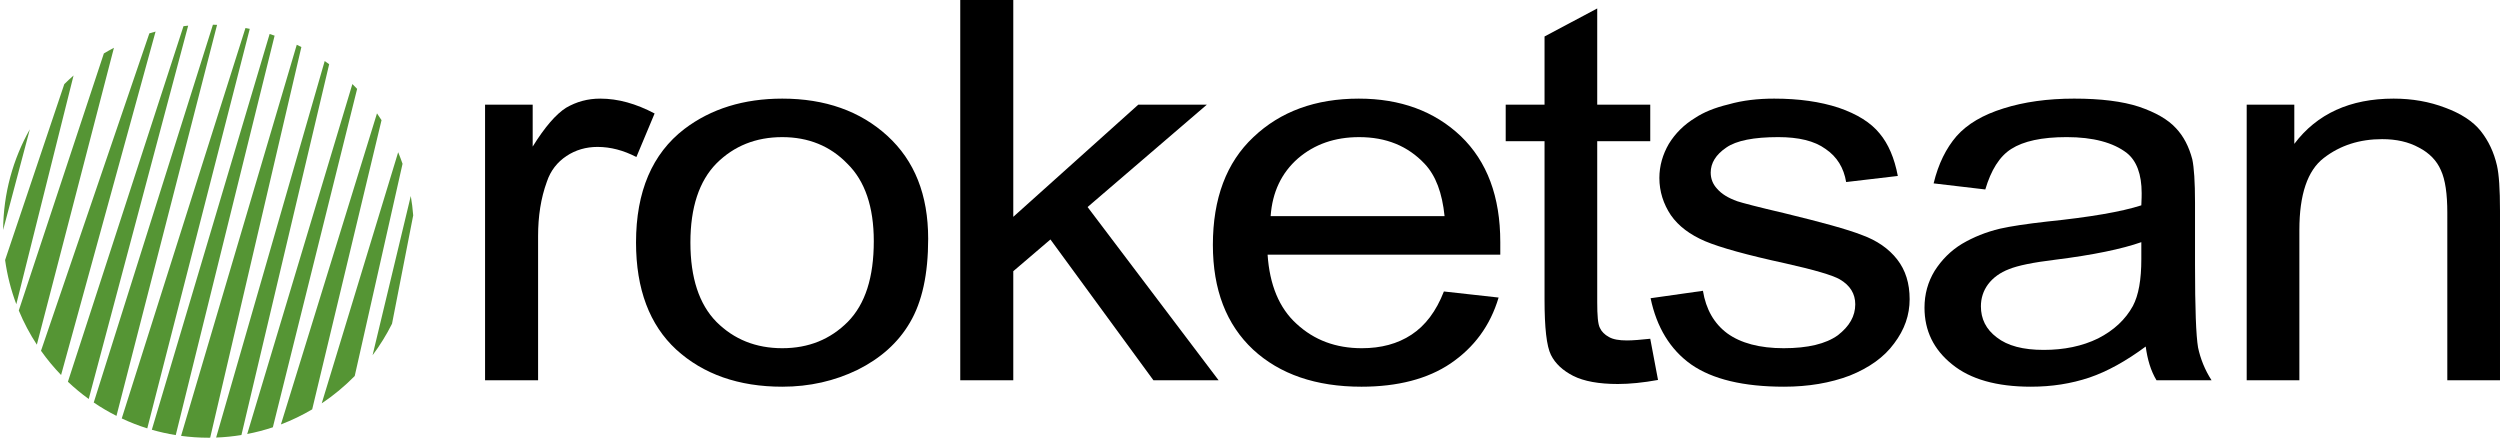 <?xml version="1.0" encoding="utf-8"?>
<!-- Generator: Adobe Illustrator 16.0.0, SVG Export Plug-In . SVG Version: 6.00 Build 0)  -->
<!DOCTYPE svg PUBLIC "-//W3C//DTD SVG 1.1//EN" "http://www.w3.org/Graphics/SVG/1.1/DTD/svg11.dtd">
<svg version="1.1" id="Layer_1" xmlns="http://www.w3.org/2000/svg" xmlns:xlink="http://www.w3.org/1999/xlink" x="0px" y="0px"
	 width="532.959px" height="93.313px" viewBox="0 0 532.959 93.313" enable-background="new 0 0 532.959 93.313"
	 xml:space="preserve">
<g>
	<path fill-rule="evenodd" clip-rule="evenodd" d="M103.407,81.072V22.32h10.152v8.928c2.592-4.176,4.968-6.912,7.128-8.28
		c2.232-1.296,4.608-1.944,7.272-1.944c3.816,0,7.632,1.08,11.592,3.168l-3.888,9.288c-2.736-1.44-5.544-2.16-8.28-2.16
		c-2.448,0-4.68,0.648-6.624,1.944c-1.944,1.296-3.384,3.096-4.176,5.472c-1.296,3.528-1.872,7.416-1.872,11.592v30.744H103.407
		L103.407,81.072z"/>
	<path fill-rule="evenodd" clip-rule="evenodd" d="M135.591,51.695c0-10.871,3.456-18.935,10.296-24.191
		c5.688-4.32,12.672-6.48,20.88-6.48c9.144,0,16.632,2.664,22.392,7.92c5.832,5.328,8.712,12.6,8.712,21.96
		c0,7.561-1.296,13.465-3.888,17.855c-2.52,4.32-6.264,7.633-11.16,10.08c-4.896,2.377-10.224,3.6-16.056,3.6
		c-9.288,0-16.848-2.664-22.608-7.92C138.471,69.264,135.591,61.633,135.591,51.695L135.591,51.695z M147.183,51.695
		c0,7.561,1.872,13.178,5.544,16.92c3.744,3.744,8.424,5.617,14.04,5.617s10.224-1.873,13.968-5.617
		c3.744-3.814,5.544-9.504,5.544-17.207c0-7.272-1.872-12.816-5.616-16.488c-3.672-3.816-8.352-5.688-13.896-5.688
		c-5.616,0-10.296,1.872-14.04,5.616C149.055,38.592,147.183,44.208,147.183,51.695L147.183,51.695z"/>
	<polygon fill-rule="evenodd" clip-rule="evenodd" points="204.71,81.072 204.71,0 216.015,0 216.015,46.225 242.655,22.32 
		257.271,22.32 231.854,44.136 259.791,81.072 245.895,81.072 223.935,51.049 216.015,57.816 216.015,81.072 204.71,81.072 	"/>
	<path fill-rule="evenodd" clip-rule="evenodd" d="M307.815,62.137l11.664,1.295c-1.801,6.049-5.256,10.656-10.225,14.041
		c-4.896,3.313-11.305,4.967-19.008,4.967c-9.721,0-17.424-2.664-23.112-7.92c-5.688-5.328-8.568-12.744-8.568-22.318
		c0-9.865,2.88-17.569,8.64-22.969c5.761-5.472,13.248-8.208,22.464-8.208c8.855,0,16.129,2.664,21.744,7.992
		c5.615,5.4,8.424,12.888,8.424,22.609c0,0.576,0,1.439,0,2.664h-49.607c0.432,6.406,2.447,11.375,6.191,14.76
		c3.744,3.455,8.352,5.184,13.896,5.184c4.104,0,7.631-0.936,10.584-2.881C303.854,69.408,306.159,66.385,307.815,62.137
		L307.815,62.137z M270.879,46.08h37.08c-0.506-4.968-1.873-8.64-4.248-11.16c-3.602-3.816-8.209-5.688-13.969-5.688
		c-5.184,0-9.504,1.512-13.031,4.536C273.182,36.864,271.239,40.968,270.879,46.08L270.879,46.08z"/>
	<path fill-rule="evenodd" clip-rule="evenodd" d="M351.807,72.217L353.463,81c-3.168,0.576-6.049,0.863-8.568,0.863
		c-4.033,0-7.201-0.574-9.504-1.727c-2.232-1.152-3.816-2.592-4.752-4.465c-0.938-1.871-1.369-5.832-1.369-11.809V30.096h-8.279
		V22.32h8.279V7.776L340.502,1.8v20.52h11.305v7.776h-11.305v34.343c0,2.809,0.145,4.682,0.576,5.473
		c0.359,0.793,1.008,1.439,1.943,1.943c0.865,0.504,2.16,0.721,3.816,0.721C348.135,72.576,349.792,72.432,351.807,72.217
		L351.807,72.217z"/>
	<path fill-rule="evenodd" clip-rule="evenodd" d="M351.879,63.576l11.158-1.584c0.648,3.961,2.377,6.984,5.186,9.072
		c2.879,2.088,6.912,3.168,12.023,3.168c5.184,0,9-0.936,11.52-2.736c2.52-1.943,3.744-4.104,3.744-6.623
		c0-2.232-1.08-4.033-3.313-5.328c-1.512-0.865-5.398-2.018-11.52-3.385c-8.279-1.801-13.967-3.385-17.207-4.752
		c-3.168-1.367-5.617-3.168-7.273-5.544c-1.584-2.376-2.447-5.04-2.447-7.92c0-2.592,0.721-5.04,2.016-7.272
		c1.369-2.232,3.24-4.104,5.617-5.544c1.727-1.152,4.104-2.16,7.127-2.88c3.023-0.864,6.264-1.224,9.721-1.224
		c5.256,0,9.791,0.648,13.752,1.944c3.959,1.368,6.84,3.168,8.711,5.472c1.873,2.232,3.168,5.256,3.889,9.072l-11.016,1.296
		c-0.504-3.024-1.943-5.4-4.393-7.056c-2.375-1.729-5.76-2.521-10.08-2.521c-5.184,0-8.928,0.72-11.088,2.232
		c-2.232,1.512-3.313,3.312-3.313,5.328c0,1.296,0.434,2.448,1.369,3.456c0.936,1.08,2.303,1.944,4.32,2.664
		c1.08,0.36,4.391,1.224,9.936,2.52c7.992,1.945,13.535,3.457,16.631,4.679c3.168,1.152,5.689,2.881,7.488,5.186
		c1.801,2.303,2.664,5.111,2.664,8.496c0,3.383-1.08,6.479-3.311,9.432c-2.16,2.951-5.328,5.184-9.434,6.84
		c-4.176,1.584-8.855,2.375-14.039,2.375c-8.641,0-15.264-1.584-19.801-4.752C356.055,74.52,353.174,69.768,351.879,63.576
		L351.879,63.576z"/>
	<path fill-rule="evenodd" clip-rule="evenodd" d="M457.43,73.873c-4.176,3.096-8.207,5.328-12.023,6.623
		c-3.889,1.297-7.992,1.943-12.457,1.943c-7.271,0-12.887-1.584-16.775-4.752c-3.959-3.168-5.904-7.199-5.904-12.096
		c0-2.879,0.721-5.471,2.16-7.848c1.512-2.375,3.457-4.32,5.832-5.76c2.449-1.439,5.113-2.52,8.137-3.24
		c2.232-0.504,5.543-1.008,10.008-1.512c9.145-0.936,15.84-2.088,20.088-3.457c0.072-1.368,0.072-2.231,0.072-2.592
		c0-4.032-1.08-6.912-3.168-8.568c-2.881-2.232-7.201-3.384-12.816-3.384c-5.328,0-9.217,0.864-11.809,2.521
		c-2.52,1.584-4.32,4.536-5.543,8.64l-11.016-1.296c1.008-4.176,2.664-7.488,4.895-10.08c2.305-2.592,5.617-4.536,10.008-5.904
		c4.32-1.368,9.361-2.088,15.049-2.088s10.297,0.576,13.824,1.729c3.6,1.224,6.191,2.736,7.848,4.536
		c1.656,1.728,2.809,3.96,3.527,6.696c0.361,1.728,0.576,4.752,0.576,9.216v13.247c0,9.289,0.217,15.121,0.648,17.641
		c0.504,2.377,1.439,4.752,2.881,6.984h-11.736C458.51,79.057,457.792,76.607,457.43,73.873L457.43,73.873z M456.495,51.625
		c-4.104,1.439-10.225,2.734-18.359,3.744c-4.682,0.574-7.92,1.223-9.865,2.016c-1.871,0.719-3.383,1.799-4.463,3.24
		c-1.008,1.367-1.512,2.951-1.512,4.68c0,2.664,1.08,4.896,3.383,6.623c2.305,1.801,5.617,2.664,10.008,2.664
		c4.32,0,8.209-0.791,11.592-2.447c3.385-1.729,5.832-4.033,7.416-6.912c1.225-2.305,1.801-5.617,1.801-10.008V51.625
		L456.495,51.625z"/>
	<path fill-rule="evenodd" clip-rule="evenodd" d="M478.959,81.072V22.32h10.15v8.352c4.824-6.408,11.881-9.648,21.168-9.648
		c3.961,0,7.633,0.648,11.018,1.944c3.311,1.224,5.902,2.88,7.559,4.968s2.809,4.536,3.457,7.344
		c0.432,1.872,0.648,5.04,0.648,9.648v36.144h-11.232V45.36c0-4.032-0.432-7.056-1.369-9.072c-0.863-2.016-2.447-3.672-4.68-4.824
		c-2.232-1.224-4.824-1.8-7.848-1.8c-4.752,0-8.928,1.296-12.455,4.032c-3.457,2.664-5.186,7.776-5.186,15.337v32.039H478.959
		L478.959,81.072z"/>
	<path fill-rule="evenodd" clip-rule="evenodd" fill="#559534" d="M6.361,27.564L0.667,49.023
		C0.717,41.223,2.781,33.902,6.361,27.564L6.361,27.564z"/>
	<path fill-rule="evenodd" clip-rule="evenodd" fill="#559534" d="M13.703,17.941L1.087,55.438c0.453,3.266,1.263,6.418,2.39,9.416
		l12.206-48.762C15.004,16.687,14.344,17.305,13.703,17.941L13.703,17.941z"/>
	<path fill-rule="evenodd" clip-rule="evenodd" fill="#559534" d="M22.142,11.392L4.005,66.195c1.059,2.557,2.352,4.992,3.85,7.279
		L24.29,10.189C23.562,10.57,22.846,10.972,22.142,11.392L22.142,11.392z"/>
	<path fill-rule="evenodd" clip-rule="evenodd" fill="#559534" d="M31.84,7.109L8.742,74.781c1.295,1.83,2.728,3.555,4.28,5.164
		L33.164,6.733C32.72,6.852,32.279,6.977,31.84,7.109L31.84,7.109z"/>
	<path fill-rule="evenodd" clip-rule="evenodd" fill="#559534" d="M39.117,5.58l-24.64,75.803c1.396,1.318,2.878,2.547,4.438,3.674
		L40.115,5.469C39.781,5.502,39.449,5.54,39.117,5.58L39.117,5.58z"/>
	<path fill-rule="evenodd" clip-rule="evenodd" fill="#559534" d="M45.391,5.268L19.985,85.809c1.547,1.051,3.166,2,4.845,2.848
		L46.275,5.297C45.981,5.285,45.687,5.274,45.391,5.268L45.391,5.268z"/>
	<path fill-rule="evenodd" clip-rule="evenodd" fill="#559534" d="M52.328,5.974L25.954,89.203c1.754,0.822,3.57,1.535,5.442,2.121
		l21.85-85.173C52.941,6.089,52.635,6.03,52.328,5.974L52.328,5.974z"/>
	<path fill-rule="evenodd" clip-rule="evenodd" fill="#559534" d="M57.479,7.25L32.367,91.615c1.662,0.479,3.364,0.859,5.099,1.139
		L58.541,7.601C58.189,7.479,57.835,7.363,57.479,7.25L57.479,7.25z"/>
	<path fill-rule="evenodd" clip-rule="evenodd" fill="#559534" d="M63.266,9.541L38.604,92.922c1.909,0.256,3.855,0.391,5.834,0.391
		c0.123,0,0.246-0.004,0.369-0.006l19.441-83.278C63.923,9.862,63.595,9.7,63.266,9.541L63.266,9.541z"/>
	<path fill-rule="evenodd" clip-rule="evenodd" fill="#559534" d="M69.221,13.012L46.075,93.277
		c1.828-0.066,3.628-0.248,5.394-0.537l18.704-79.049C69.858,13.46,69.541,13.234,69.221,13.012L69.221,13.012z"/>
	<path fill-rule="evenodd" clip-rule="evenodd" fill="#559534" d="M75.121,17.916L52.704,92.521c1.866-0.361,3.69-0.84,5.465-1.43
		l17.965-72.144C75.803,18.598,75.464,18.255,75.121,17.916L75.121,17.916z"/>
	<path fill-rule="evenodd" clip-rule="evenodd" fill="#559534" d="M80.368,24.167L59.889,90.479
		c2.322-0.885,4.549-1.961,6.665-3.211l14.782-61.649C81.022,25.127,80.699,24.645,80.368,24.167L80.368,24.167z"/>
	<path fill-rule="evenodd" clip-rule="evenodd" fill="#559534" d="M84.883,32.454L68.586,85.99c2.543-1.697,4.9-3.652,7.034-5.832
		L85.816,34.92C85.529,34.087,85.218,33.264,84.883,32.454L84.883,32.454z"/>
	<path fill-rule="evenodd" clip-rule="evenodd" fill="#559534" d="M87.573,41.782l-8.146,33.943
		c1.572-2.098,2.962-4.342,4.146-6.707l4.514-23.101C87.979,44.519,87.806,43.14,87.573,41.782L87.573,41.782z"/>
</g>
</svg>
